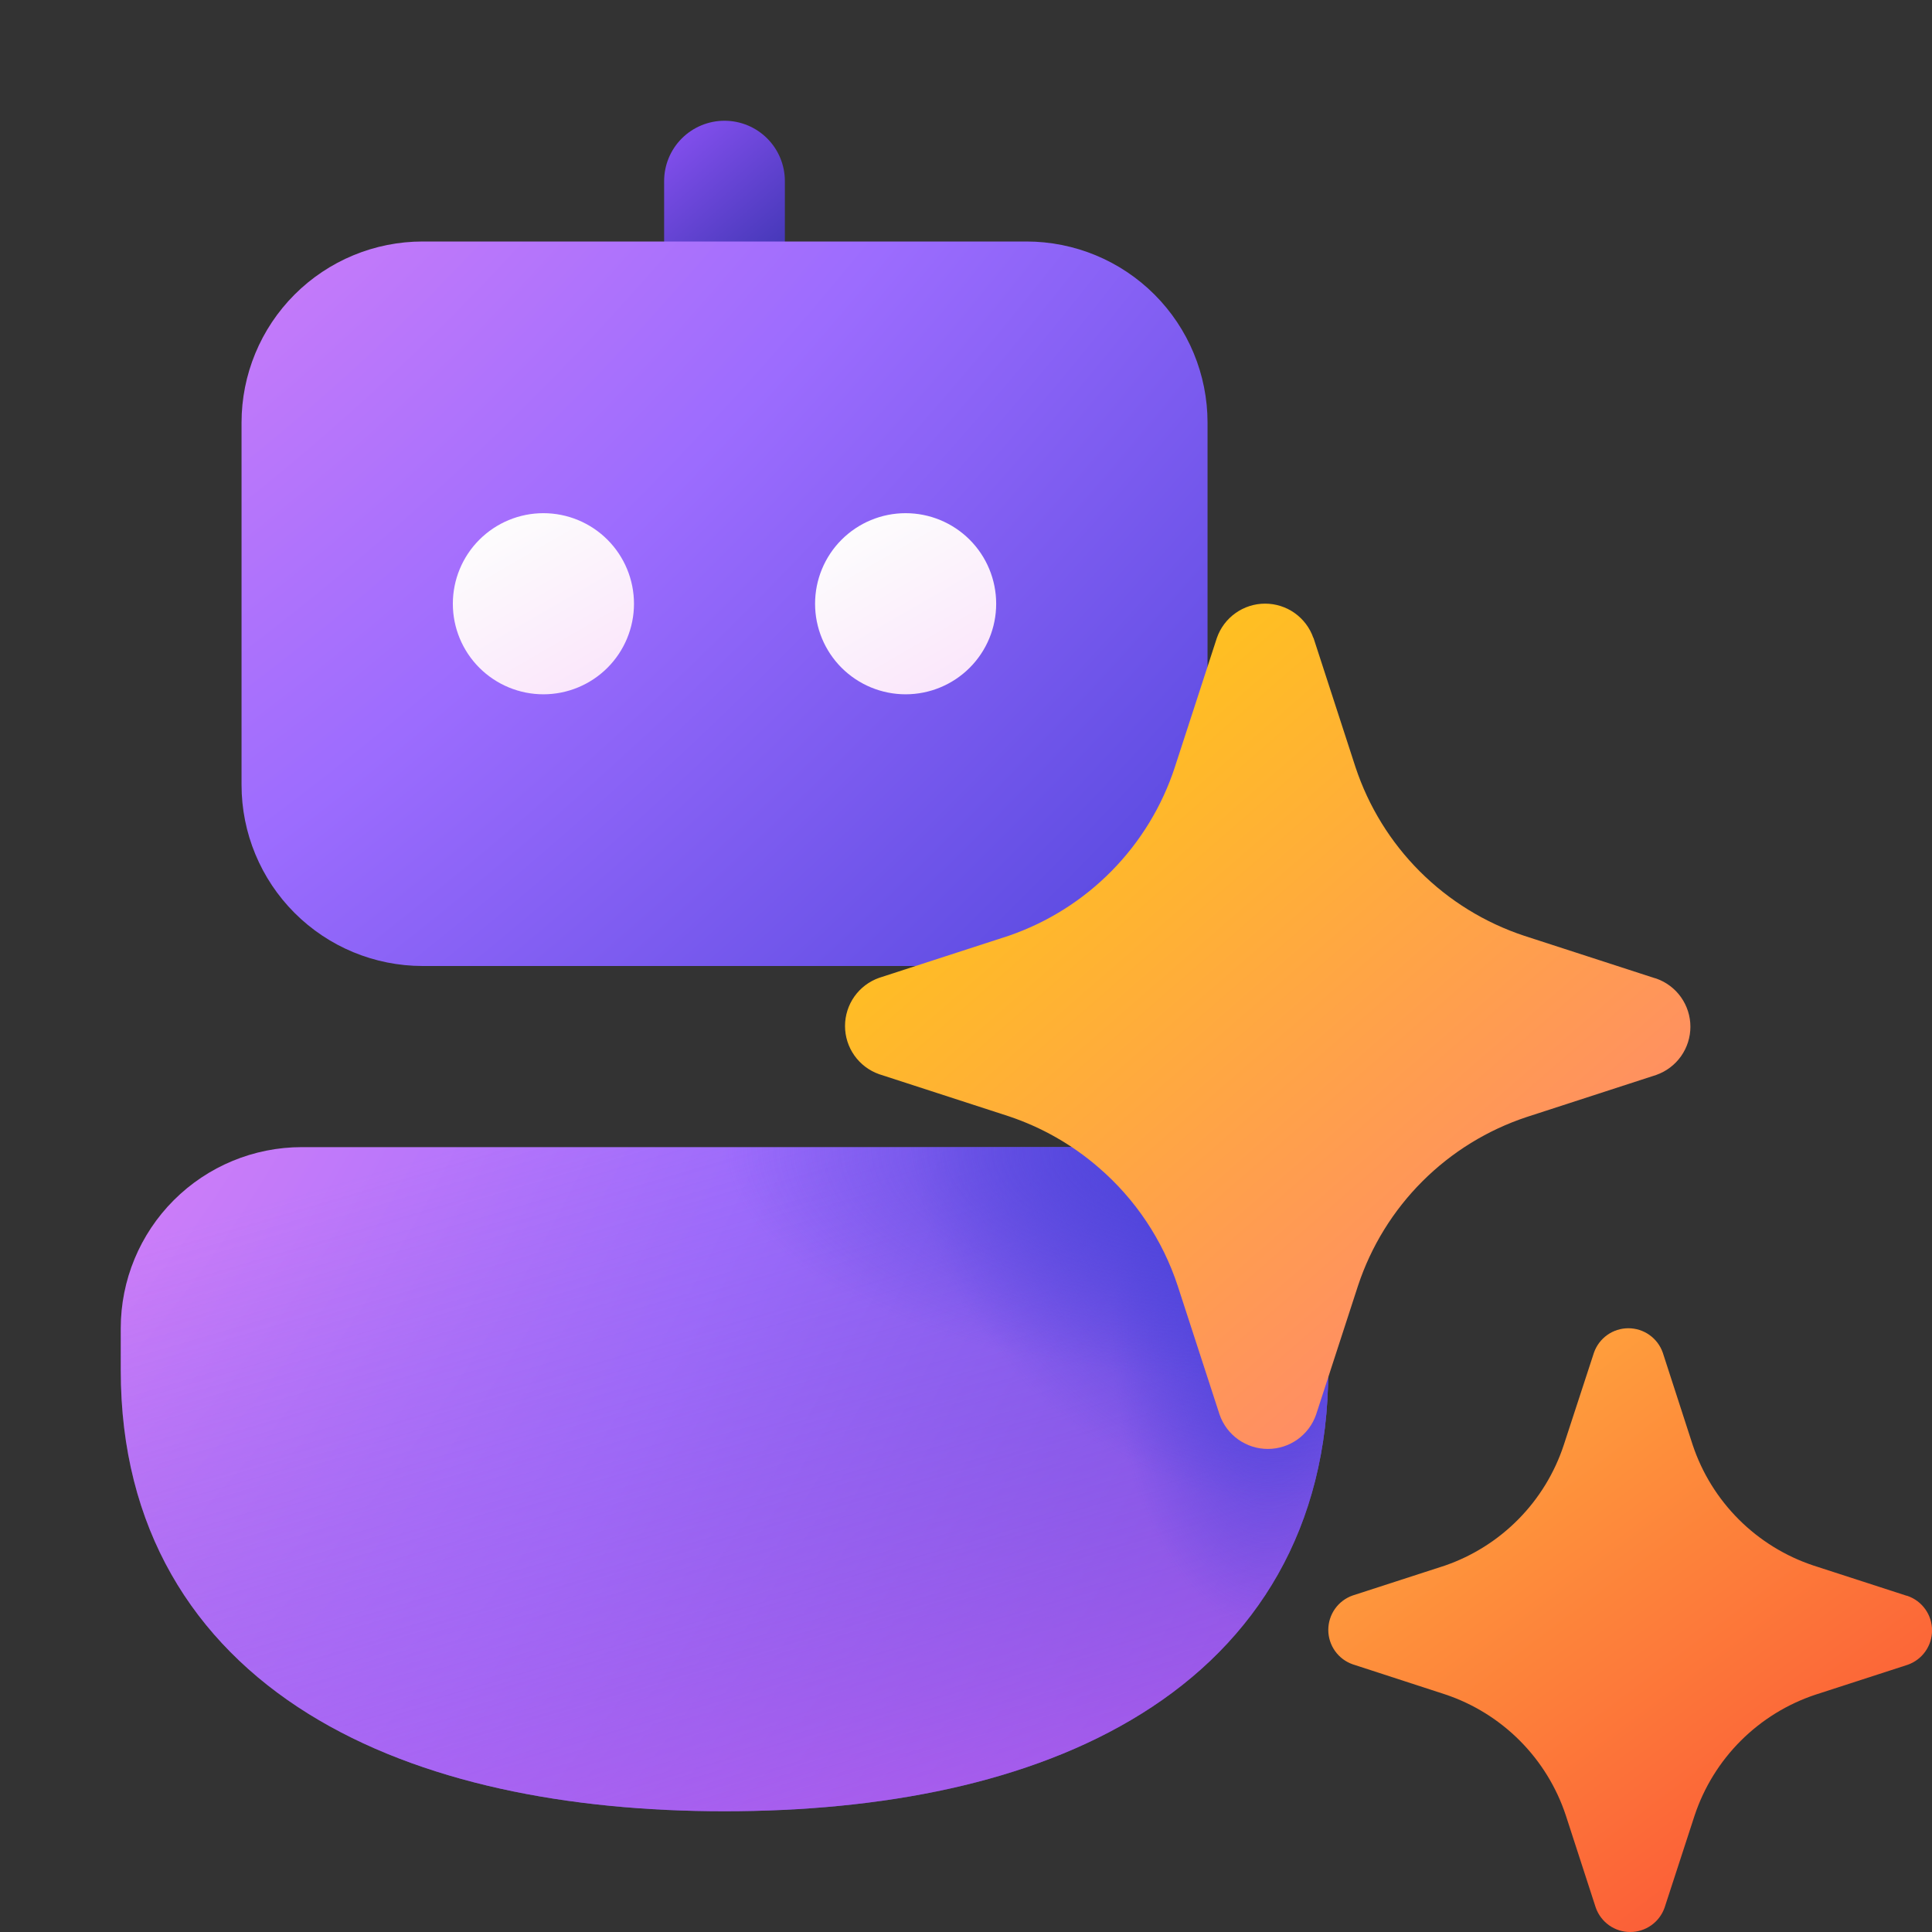 <svg width="100" height="100" viewBox="0 0 100 100" fill="none" xmlns="http://www.w3.org/2000/svg">
<rect x="0" y="0" width="100" height="100" fill="#333333" stroke="none"/>
<g clip-path="url(#clip0_5322_19914)">
<path d="M15.625 59.375C13.139 59.375 10.754 60.362 8.996 62.121C7.238 63.879 6.25 66.263 6.25 68.75V70.937C6.25 79.094 10 85 15.963 88.706C21.744 92.3 29.438 93.75 37.5 93.75C45.606 93.75 53.3 92.306 59.075 88.706C65.037 85 68.75 79.081 68.75 70.937V68.75C68.75 66.263 67.762 63.879 66.004 62.121C64.246 60.362 61.861 59.375 59.375 59.375H15.625Z" fill="url(#paint0_radial_5322_19914)"/>
<path d="M15.625 59.375C13.139 59.375 10.754 60.362 8.996 62.121C7.238 63.879 6.25 66.263 6.25 68.75V70.937C6.25 79.094 10 85 15.963 88.706C21.744 92.3 29.438 93.75 37.5 93.75C45.606 93.75 53.3 92.306 59.075 88.706C65.037 85 68.75 79.081 68.75 70.937V68.75C68.75 66.263 67.762 63.879 66.004 62.121C64.246 60.362 61.861 59.375 59.375 59.375H15.625Z" fill="url(#paint1_linear_5322_19914)"/>
<path d="M15.625 59.375C13.139 59.375 10.754 60.362 8.996 62.121C7.238 63.879 6.25 66.263 6.25 68.75V70.937C6.25 79.094 10 85 15.963 88.706C21.744 92.3 29.438 93.75 37.5 93.75C45.606 93.75 53.3 92.306 59.075 88.706C65.037 85 68.75 79.081 68.75 70.937V68.75C68.75 66.263 67.762 63.879 66.004 62.121C64.246 60.362 61.861 59.375 59.375 59.375H15.625Z" fill="url(#paint2_radial_5322_19914)"/>
<path d="M15.625 59.375C13.139 59.375 10.754 60.362 8.996 62.121C7.238 63.879 6.25 66.263 6.25 68.75V70.937C6.25 79.094 10 85 15.963 88.706C21.744 92.3 29.438 93.75 37.5 93.75C45.606 93.75 53.3 92.306 59.075 88.706C65.037 85 68.75 79.081 68.75 70.937V68.75C68.75 66.263 67.762 63.879 66.004 62.121C64.246 60.362 61.861 59.375 59.375 59.375H15.625Z" fill="url(#paint3_radial_5322_19914)"/>
<path d="M15.625 59.375C13.139 59.375 10.754 60.362 8.996 62.121C7.238 63.879 6.25 66.263 6.25 68.75V70.937C6.25 79.094 10 85 15.963 88.706C21.744 92.3 29.438 93.75 37.5 93.75C45.606 93.75 53.3 92.306 59.075 88.706C65.037 85 68.75 79.081 68.75 70.937V68.75C68.75 66.263 67.762 63.879 66.004 62.121C64.246 60.362 61.861 59.375 59.375 59.375H15.625Z" fill="url(#paint4_radial_5322_19914)"/>
<path d="M40.625 9.375C40.625 8.546 40.296 7.751 39.71 7.165C39.124 6.579 38.329 6.25 37.5 6.25C36.671 6.25 35.876 6.579 35.29 7.165C34.704 7.751 34.375 8.546 34.375 9.375V15.625H40.625V9.375Z" fill="url(#paint5_linear_5322_19914)"/>
<path d="M53.127 12.5C55.613 12.5 57.998 13.488 59.756 15.246C61.514 17.004 62.502 19.388 62.502 21.875V40.625C62.502 43.111 61.514 45.496 59.756 47.254C57.998 49.012 55.613 50 53.127 50H21.877C19.39 50 17.006 49.012 15.248 47.254C13.49 45.496 12.502 43.111 12.502 40.625V21.875C12.502 19.388 13.49 17.004 15.248 15.246C17.006 13.488 19.39 12.5 21.877 12.5H53.127Z" fill="url(#paint6_radial_5322_19914)"/>
<path d="M46.875 26.562C45.632 26.562 44.44 27.056 43.56 27.935C42.681 28.814 42.188 30.007 42.188 31.25C42.188 32.493 42.681 33.685 43.56 34.564C44.44 35.443 45.632 35.937 46.875 35.937C48.118 35.937 49.31 35.443 50.19 34.564C51.069 33.685 51.562 32.493 51.562 31.25C51.562 30.007 51.069 28.814 50.19 27.935C49.31 27.056 48.118 26.562 46.875 26.562Z" fill="url(#paint7_linear_5322_19914)"/>
<path d="M23.439 31.25C23.439 30.007 23.933 28.814 24.812 27.935C25.692 27.056 26.884 26.562 28.127 26.562C29.37 26.562 30.562 27.056 31.442 27.935C32.321 28.814 32.815 30.007 32.815 31.25C32.815 32.493 32.321 33.685 31.442 34.564C30.562 35.443 29.37 35.937 28.127 35.937C26.884 35.937 25.692 35.443 24.812 34.564C23.933 33.685 23.439 32.493 23.439 31.25Z" fill="url(#paint8_linear_5322_19914)"/>
<path d="M98.646 82.582L93.865 81.032C92.411 80.548 91.089 79.733 90.004 78.65C88.919 77.568 88.101 76.248 87.615 74.794L86.065 70.013C85.936 69.644 85.695 69.324 85.376 69.098C85.057 68.871 84.675 68.75 84.284 68.75C83.893 68.75 83.511 68.871 83.192 69.098C82.873 69.324 82.632 69.644 82.503 70.013L80.94 74.794C80.465 76.236 79.663 77.549 78.597 78.631C77.532 79.713 76.231 80.534 74.796 81.032L70.015 82.582C69.646 82.711 69.326 82.952 69.1 83.271C68.874 83.59 68.752 83.972 68.752 84.363C68.752 84.754 68.874 85.136 69.1 85.455C69.326 85.774 69.646 86.015 70.015 86.144L74.796 87.7C76.253 88.186 77.577 89.005 78.662 90.093C79.747 91.18 80.563 92.505 81.046 93.963L82.596 98.738C82.726 99.107 82.967 99.427 83.286 99.653C83.605 99.879 83.986 100.001 84.378 100.001C84.769 100.001 85.15 99.879 85.469 99.653C85.789 99.427 86.029 99.107 86.159 98.738L87.715 93.963C88.2 92.509 89.016 91.188 90.1 90.104C91.184 89.021 92.505 88.204 93.959 87.719L98.74 86.169C99.109 86.04 99.429 85.799 99.655 85.48C99.882 85.161 100.003 84.779 100.003 84.388C100.003 83.997 99.882 83.615 99.655 83.296C99.429 82.977 99.109 82.736 98.74 82.607L98.646 82.582Z" fill="url(#paint9_linear_5322_19914)"/>
<path d="M67.985 33.013L70.16 39.706C70.835 41.742 71.976 43.592 73.493 45.108C75.011 46.624 76.862 47.764 78.898 48.438L85.598 50.612L85.729 50.65C86.245 50.832 86.693 51.169 87.009 51.616C87.325 52.063 87.495 52.596 87.495 53.144C87.495 53.691 87.325 54.225 87.009 54.672C86.693 55.118 86.245 55.456 85.729 55.638L79.035 57.812C76.998 58.485 75.146 59.624 73.627 61.141C72.109 62.657 70.967 64.507 70.292 66.544L68.117 73.231C67.935 73.748 67.597 74.195 67.151 74.511C66.704 74.827 66.17 74.997 65.623 74.997C65.076 74.997 64.542 74.827 64.095 74.511C63.648 74.195 63.311 73.748 63.129 73.231L60.954 66.544C60.173 64.176 58.762 62.065 56.873 60.438C55.507 59.252 53.92 58.347 52.204 57.775L45.504 55.6C44.988 55.418 44.541 55.081 44.224 54.634C43.908 54.187 43.738 53.654 43.738 53.106C43.738 52.559 43.908 52.025 44.224 51.578C44.541 51.132 44.988 50.794 45.504 50.612L52.204 48.438C54.216 47.747 56.041 46.599 57.534 45.084C59.028 43.569 60.149 41.728 60.81 39.706L62.985 33.019C63.166 32.5 63.503 32.051 63.951 31.733C64.398 31.415 64.933 31.244 65.482 31.244C66.031 31.244 66.567 31.415 67.014 31.733C67.461 32.051 67.799 32.5 67.979 33.019" fill="url(#paint10_linear_5322_19914)"/>
</g>
<defs>
<radialGradient id="paint0_radial_5322_19914" cx="0" cy="0" r="1" gradientUnits="userSpaceOnUse" gradientTransform="translate(-8.175 48.794) rotate(32.84) scale(89.23 148.35)">
<stop stop-color="#F08AF4"/>
<stop offset="0.535" stop-color="#9C6CFE"/>
<stop offset="1" stop-color="#4E44DB"/>
</radialGradient>
<linearGradient id="paint1_linear_5322_19914" x1="37.5" y1="55.281" x2="54.369" y2="112.587" gradientUnits="userSpaceOnUse">
<stop stop-color="#885EDB" stop-opacity="0"/>
<stop offset="1" stop-color="#E362F8"/>
</linearGradient>
<radialGradient id="paint2_radial_5322_19914" cx="0" cy="0" r="1" gradientUnits="userSpaceOnUse" gradientTransform="translate(65.625 68.75) rotate(-90) scale(15.625 8.064)">
<stop stop-color="#4E44DB"/>
<stop offset="1" stop-color="#4E44DB" stop-opacity="0"/>
</radialGradient>
<radialGradient id="paint3_radial_5322_19914" cx="0" cy="0" r="1" gradientUnits="userSpaceOnUse" gradientTransform="translate(62.5 62.5) rotate(-135) scale(17.678 13.198)">
<stop stop-color="#4E44DB"/>
<stop offset="1" stop-color="#4E44DB" stop-opacity="0"/>
</radialGradient>
<radialGradient id="paint4_radial_5322_19914" cx="0" cy="0" r="1" gradientUnits="userSpaceOnUse" gradientTransform="translate(65.625 59.375) rotate(180) scale(28.125 12.139)">
<stop stop-color="#4E44DB"/>
<stop offset="1" stop-color="#4E44DB" stop-opacity="0"/>
</radialGradient>
<linearGradient id="paint5_linear_5322_19914" x1="34.231" y1="6.25" x2="40.825" y2="13.931" gradientUnits="userSpaceOnUse">
<stop stop-color="#8B52F4"/>
<stop offset="1" stop-color="#3D35B1"/>
</linearGradient>
<radialGradient id="paint6_radial_5322_19914" cx="0" cy="0" r="1" gradientUnits="userSpaceOnUse" gradientTransform="translate(1.375 -5.189) rotate(45) scale(84.233 164.425)">
<stop stop-color="#F08AF4"/>
<stop offset="0.535" stop-color="#9C6CFE"/>
<stop offset="1" stop-color="#4E44DB"/>
</radialGradient>
<linearGradient id="paint7_linear_5322_19914" x1="44.413" y1="26.925" x2="51.519" y2="39.187" gradientUnits="userSpaceOnUse">
<stop stop-color="#FDFDFD"/>
<stop offset="1" stop-color="#F9DCFA"/>
</linearGradient>
<linearGradient id="paint8_linear_5322_19914" x1="25.665" y1="26.925" x2="32.771" y2="39.187" gradientUnits="userSpaceOnUse">
<stop stop-color="#FDFDFD"/>
<stop offset="1" stop-color="#F9DCFA"/>
</linearGradient>
<linearGradient id="paint9_linear_5322_19914" x1="75.003" y1="71.875" x2="93.765" y2="96.869" gradientUnits="userSpaceOnUse">
<stop stop-color="#FFA43D"/>
<stop offset="1" stop-color="#FB5937"/>
</linearGradient>
<linearGradient id="paint10_linear_5322_19914" x1="78.123" y1="68.75" x2="47.442" y2="33.475" gradientUnits="userSpaceOnUse">
<stop stop-color="#FF8A69"/>
<stop offset="1" stop-color="#FFCD0F"/>
</linearGradient>
<clipPath id="clip0_5322_19914">
<rect width="100" height="100" fill="white"/>
</clipPath>
</defs>
</svg>
